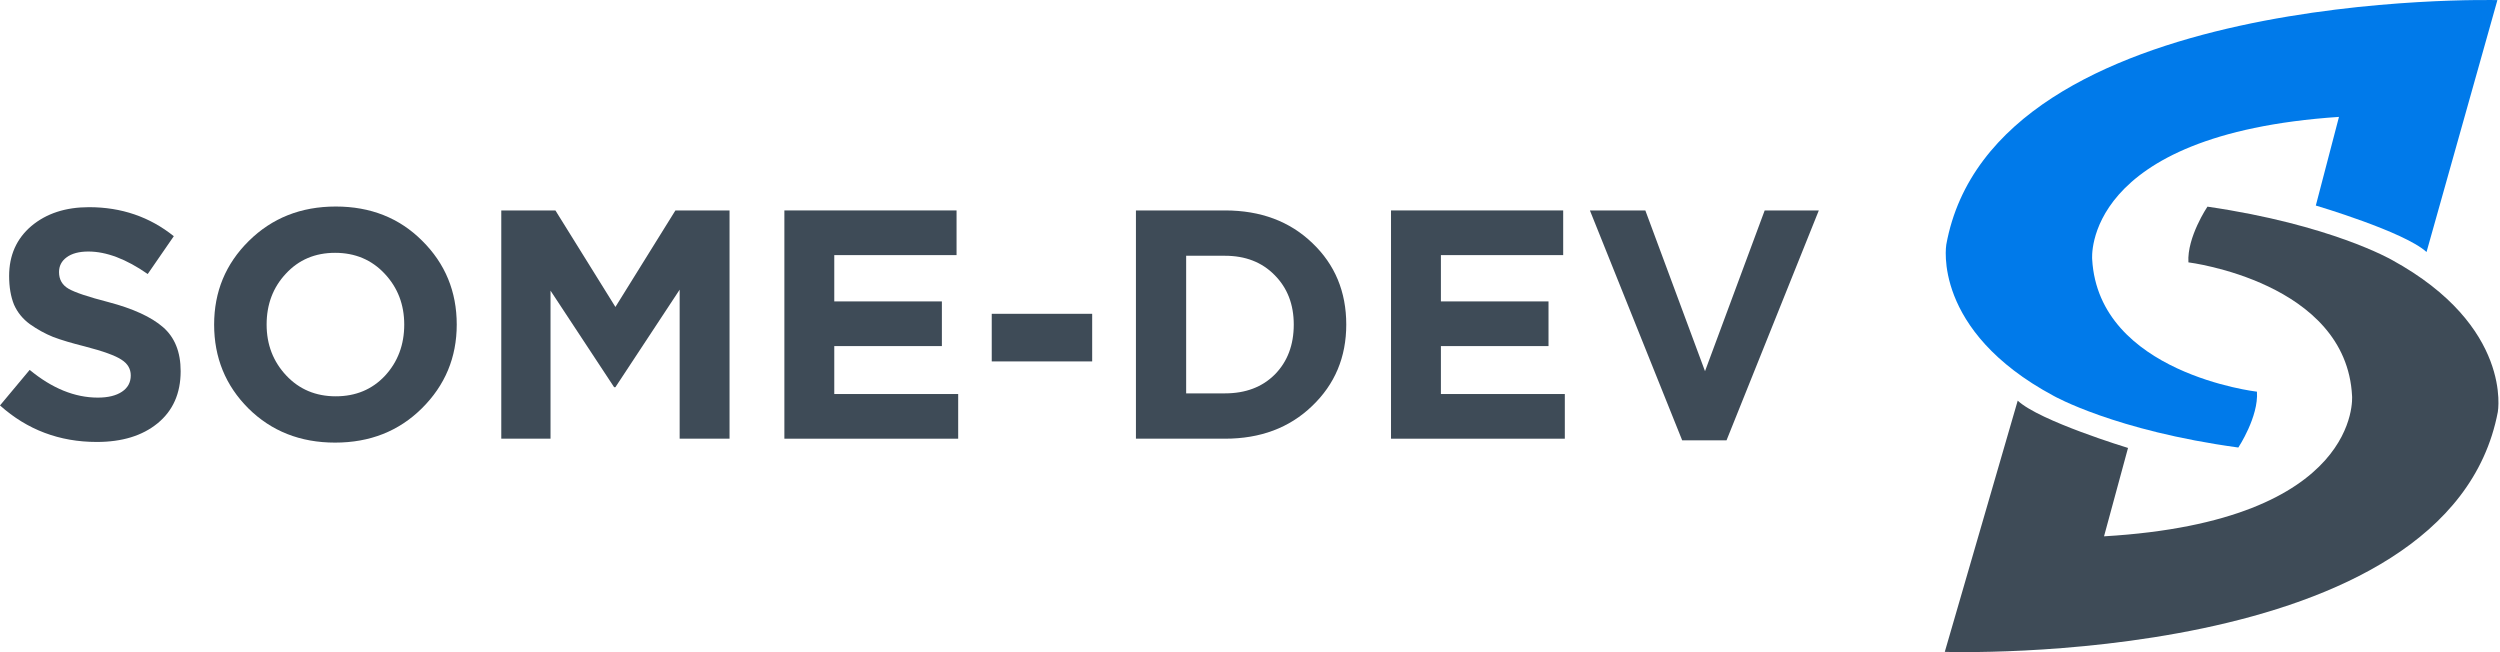 <svg width="230" height="60" viewBox="0 0 230 60" fill="none" xmlns="http://www.w3.org/2000/svg">
<g clip-path="url(#clip0_4075_30924)">
<path d="M229.761 0.01C229.761 0.01 183.372 -1.17 179.059 22.5C179.059 22.5 177.702 30.39 188.928 36.416C188.928 36.416 194.573 39.625 205.926 41.172C205.926 41.172 207.803 38.344 207.639 36.035C207.639 36.035 193.076 34.348 192.48 23.858C192.48 23.858 191.44 12.352 215.186 10.754L213.055 18.91C213.055 18.91 221.212 21.32 223.241 23.185L229.761 0.01Z" fill="#007AEA"/>
<path d="M178.92 59.972C178.92 59.972 225.296 61.544 229.799 37.9C229.799 37.9 231.22 30.022 220.045 23.908C220.045 23.908 214.425 20.661 203.085 19.012C203.085 19.012 201.195 21.815 201.334 24.137C201.334 24.137 215.871 25.938 216.391 36.441C216.391 36.441 217.33 47.946 193.571 49.342L195.778 41.211C195.778 41.211 187.635 38.737 185.63 36.859L178.92 59.972Z" fill="#3E4B57"/>
<path d="M8.91 40.66C5.47 40.66 2.5 39.54 0 37.3L2.73 34.03C4.79 35.73 6.88 36.58 9 36.58C9.94 36.58 10.68 36.4 11.22 36.04C11.76 35.68 12.03 35.18 12.03 34.54C12.03 33.94 11.75 33.46 11.19 33.1C10.63 32.72 9.5 32.31 7.8 31.87C6.6 31.57 5.63 31.28 4.89 31C4.15 30.7 3.44 30.31 2.76 29.83C2.1 29.35 1.61 28.75 1.29 28.03C0.99 27.29 0.84 26.41 0.84 25.39C0.84 23.49 1.52 21.96 2.88 20.8C4.26 19.64 6.03 19.06 8.19 19.06C11.17 19.06 13.77 19.95 15.99 21.73L13.59 25.21C11.61 23.83 9.79 23.14 8.13 23.14C7.27 23.14 6.6 23.32 6.12 23.68C5.66 24.02 5.43 24.47 5.43 25.03C5.43 25.71 5.72 26.22 6.3 26.56C6.88 26.9 8.1 27.31 9.96 27.79C12.24 28.39 13.92 29.16 15 30.1C16.08 31.04 16.62 32.39 16.62 34.15C16.62 36.19 15.91 37.79 14.49 38.95C13.09 40.09 11.23 40.66 8.91 40.66Z" fill="#3E4B57"/>
<path d="M38.809 37.57C36.69 39.67 34.029 40.72 30.829 40.72C27.63 40.72 24.97 39.67 22.849 37.57C20.75 35.47 19.7 32.9 19.7 29.86C19.7 26.84 20.759 24.28 22.88 22.18C25.02 20.06 27.689 19 30.89 19C34.09 19 36.739 20.05 38.84 22.15C40.959 24.25 42.02 26.82 42.02 29.86C42.02 32.88 40.95 35.45 38.809 37.57ZM26.329 34.54C27.529 35.82 29.049 36.46 30.89 36.46C32.73 36.46 34.239 35.83 35.419 34.57C36.599 33.29 37.19 31.72 37.19 29.86C37.19 28.02 36.59 26.46 35.389 25.18C34.19 23.9 32.669 23.26 30.829 23.26C28.989 23.26 27.48 23.9 26.299 25.18C25.119 26.44 24.529 28 24.529 29.86C24.529 31.7 25.13 33.26 26.329 34.54Z" fill="#3E4B57"/>
<path d="M46.118 40.36V19.36H51.098L56.618 28.24L62.138 19.36H67.118V40.36H62.528V26.65L56.618 35.62H56.498L50.648 26.74V40.36H46.118Z" fill="#3E4B57"/>
<path d="M72.163 40.36V19.36H88.003V23.47H76.753V27.73H86.653V31.84H76.753V36.25H88.153V40.36H72.163Z" fill="#3E4B57"/>
<path d="M91.24 33.25V28.87H100.48V33.25H91.24Z" fill="#3E4B57"/>
<path d="M104.506 40.36V19.36H112.696C115.976 19.36 118.656 20.36 120.736 22.36C122.816 24.34 123.856 26.84 123.856 29.86C123.856 32.86 122.806 35.36 120.706 37.36C118.626 39.36 115.956 40.36 112.696 40.36H104.506ZM109.126 36.19H112.696C114.596 36.19 116.126 35.61 117.286 34.45C118.446 33.27 119.026 31.74 119.026 29.86C119.026 28 118.436 26.48 117.256 25.3C116.096 24.12 114.576 23.53 112.696 23.53H109.126V36.19Z" fill="#3E4B57"/>
<path d="M127.973 40.36V19.36H143.813V23.47H132.563V27.73H142.463V31.84H132.563V36.25H143.963V40.36H127.973Z" fill="#3E4B57"/>
<path d="M154.761 40.51L146.271 19.36H151.371L156.861 34.15L162.351 19.36H167.331L158.841 40.51H154.761Z" fill="#3E4B57"/>
</g>
<defs>
<clipPath id="clip0_4075_30924">
<rect width="230" height="60" fill="white"/>
</clipPath>
</defs>
</svg>
